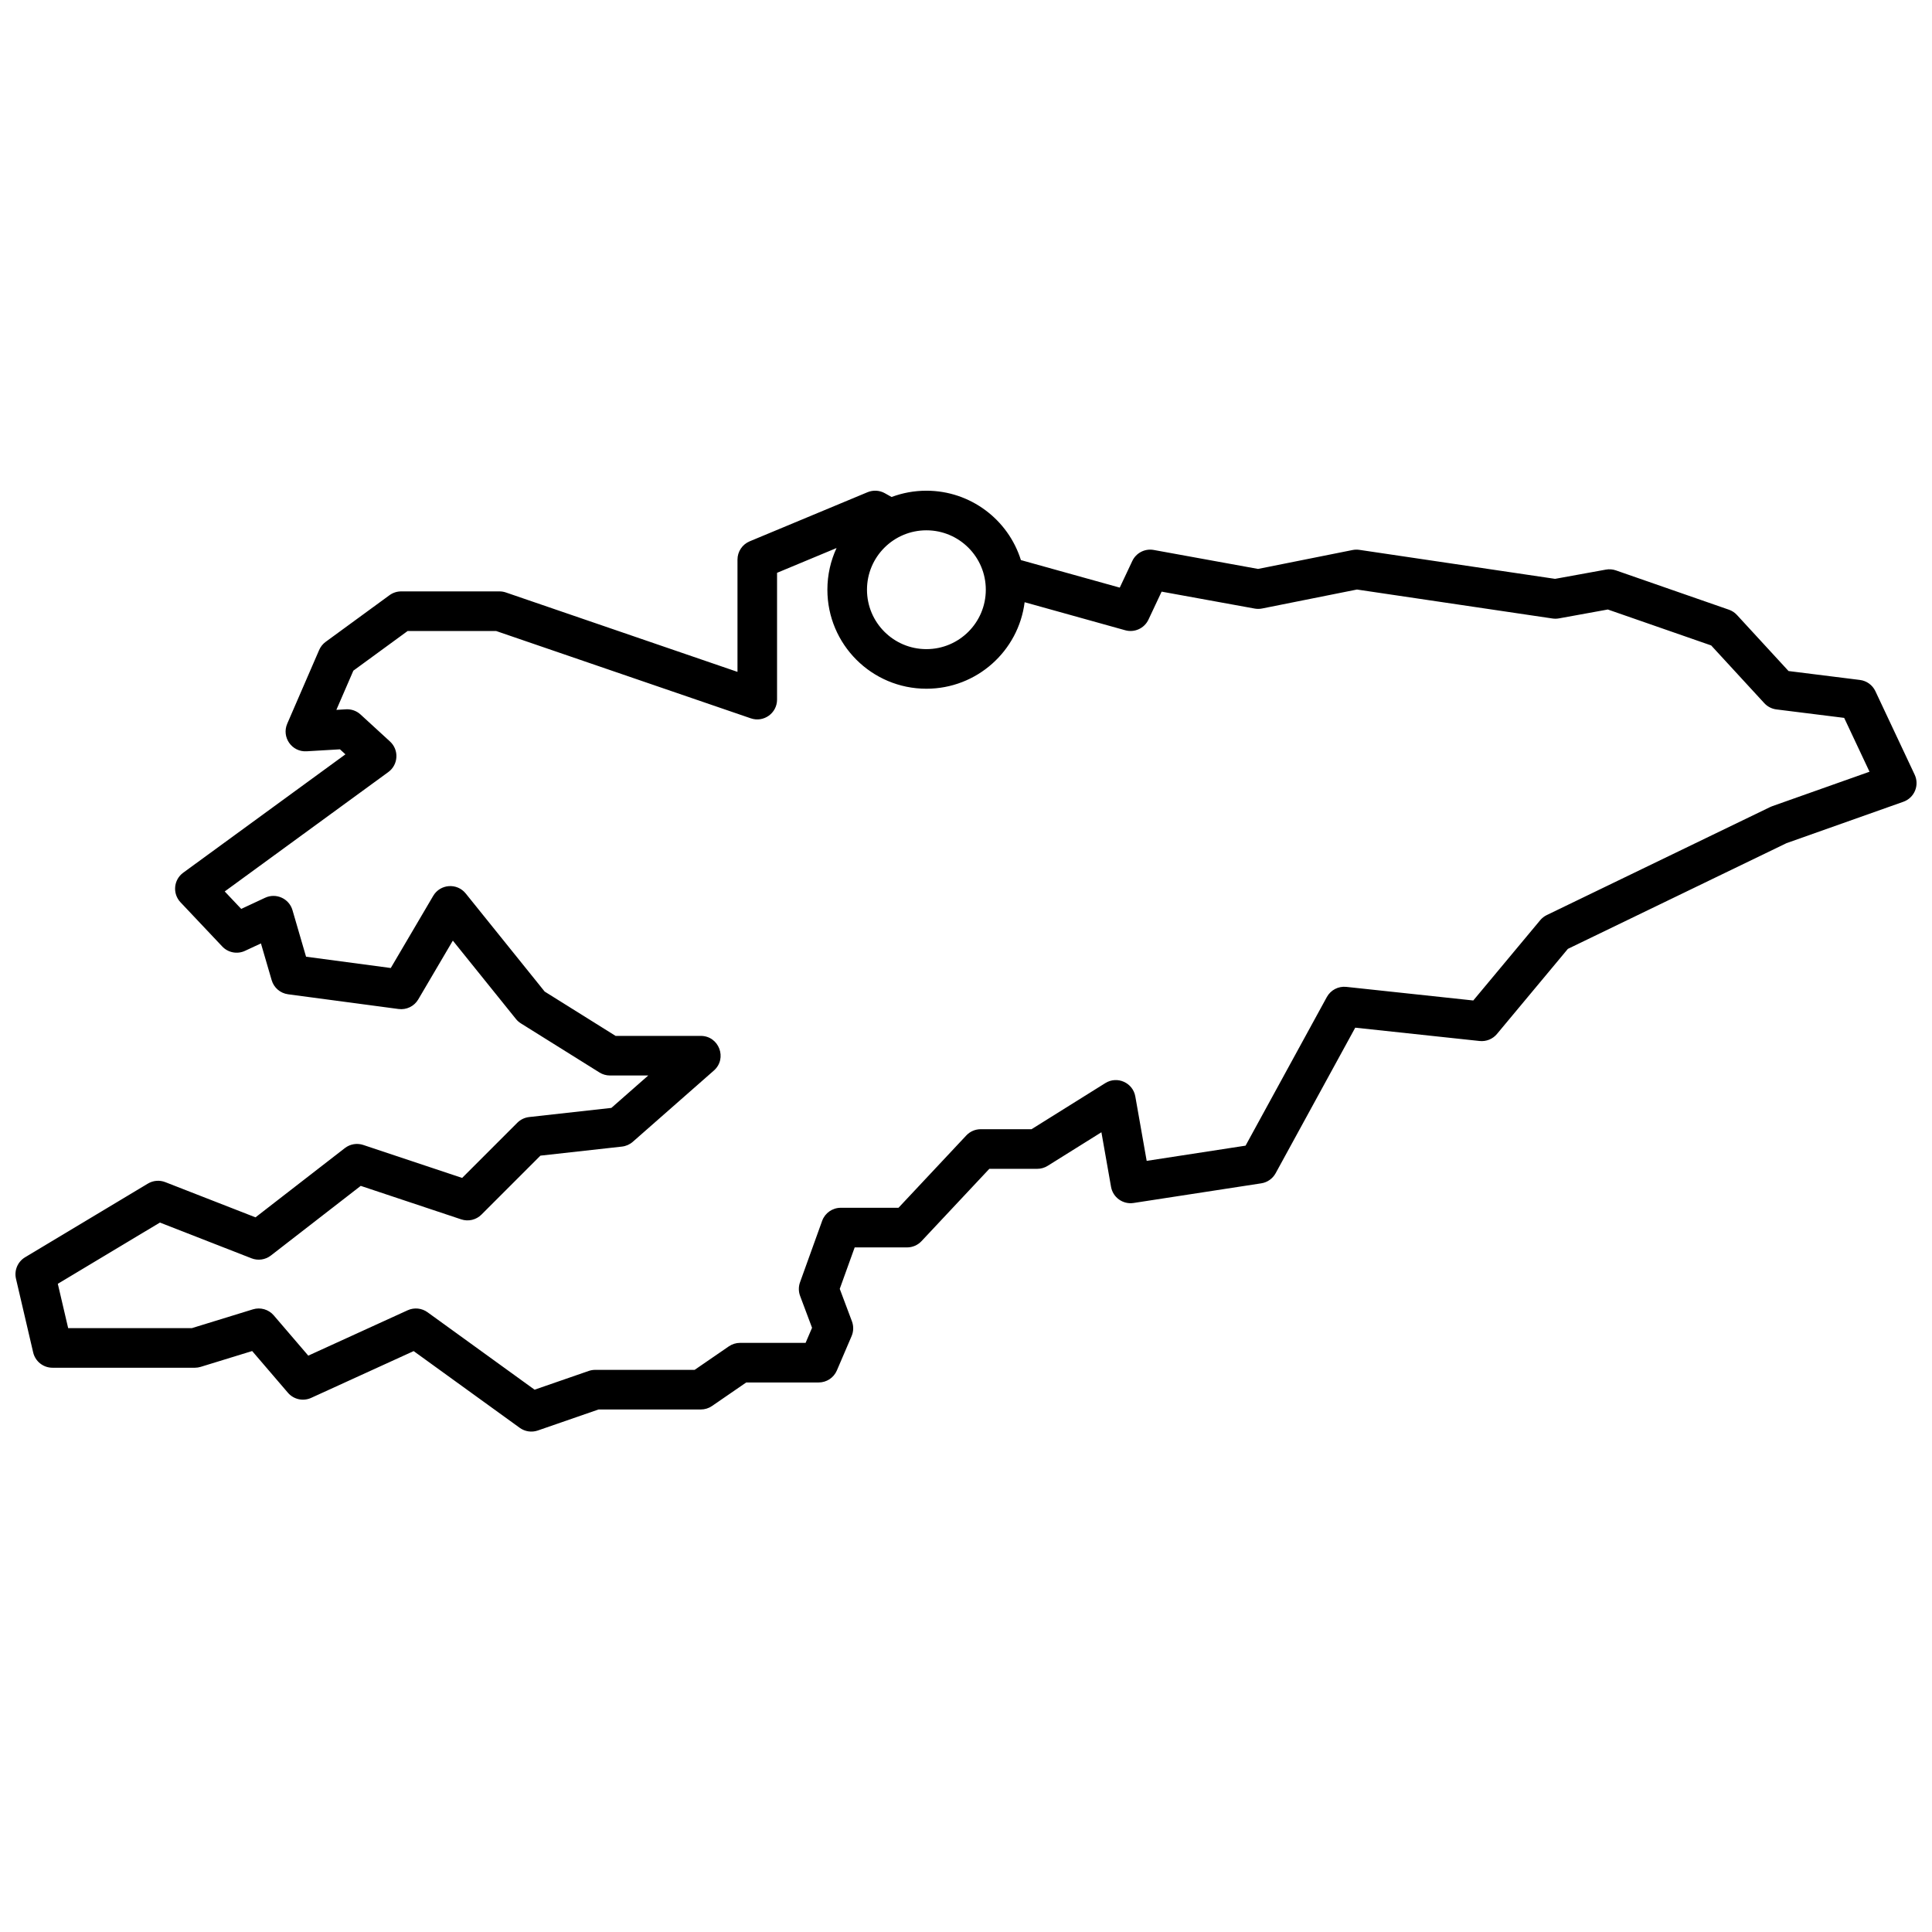 <?xml version="1.0" encoding="UTF-8"?>
<!-- Uploaded to: SVG Repo, www.svgrepo.com, Generator: SVG Repo Mixer Tools -->
<svg width="800px" height="800px" version="1.1" viewBox="144 144 512 512" xmlns="http://www.w3.org/2000/svg">
 <defs>
  <clipPath id="a">
   <path d="m148.09 274h503.81v250h-503.81z"/>
  </clipPath>
 </defs>
 <g clip-path="url(#a)">
  <path d="m380.28 275.71c2.918-1.098 6.035-1.668 9.227-1.668 11.637 0 21.676 7.625 25.043 18.387l26.195 7.297 3.32-7.051c1.012-2.152 3.344-3.356 5.684-2.93l27.652 5.027 25.051-5.012c0.59-0.117 1.199-0.133 1.797-0.043l51.859 7.684 13.465-2.449c0.891-0.164 1.809-0.09 2.664 0.207l29.938 10.414c0.816 0.281 1.551 0.766 2.137 1.402l13.668 14.855 18.918 2.363c1.785 0.223 3.332 1.344 4.098 2.973l10.41 22.129c1.324 2.809-0.07 6.144-2.996 7.18l-30.965 10.969-57.941 28.016-18.801 22.559c-1.121 1.348-2.844 2.043-4.59 1.855l-32.961-3.531-21.098 38.578c-0.785 1.434-2.191 2.422-3.809 2.672l-33.84 5.207c-2.82 0.434-5.473-1.469-5.969-4.277l-2.551-14.465-14.23 8.891c-0.832 0.523-1.797 0.801-2.781 0.801h-12.695l-17.969 19.164c-0.992 1.059-2.379 1.66-3.828 1.66h-13.883l-3.957 10.984 3.231 8.609c0.473 1.266 0.441 2.668-0.09 3.91l-3.906 9.109c-0.828 1.93-2.723 3.18-4.824 3.18h-19.195l-9.07 6.238c-0.875 0.602-1.91 0.922-2.973 0.922h-27.102l-16.086 5.57c-1.617 0.559-3.406 0.293-4.793-0.707l-28.113-20.336-27.156 12.395c-2.129 0.973-4.644 0.418-6.164-1.355l-9.477-11.055-13.633 4.191c-0.5 0.156-1.02 0.234-1.543 0.234h-37.746c-2.441 0-4.559-1.68-5.113-4.055l-4.555-19.527c-0.516-2.219 0.457-4.519 2.41-5.691l32.543-19.523c1.391-0.836 3.094-0.98 4.606-0.391l23.914 9.332 23.68-18.352c1.383-1.074 3.215-1.387 4.875-0.832l26.207 8.738 14.629-14.629c0.844-0.844 1.949-1.371 3.133-1.504l21.785-2.422 9.777-8.59h-10.156c-0.984 0-1.949-0.277-2.781-0.801l-20.828-13.016c-0.496-0.309-0.938-0.703-1.305-1.16l-16.719-20.766-9.164 15.582c-1.07 1.82-3.125 2.82-5.219 2.539l-29.285-3.902c-2.059-0.277-3.762-1.738-4.344-3.734l-2.844-9.746-4.219 1.969c-2.047 0.957-4.481 0.492-6.031-1.152l-11.066-11.715c-2.168-2.297-1.832-5.977 0.723-7.84l42.984-31.367-1.449-1.328-8.848 0.52c-3.902 0.23-6.676-3.738-5.121-7.324l8.457-19.523c0.375-0.859 0.965-1.602 1.719-2.152l16.922-12.367c0.898-0.656 1.984-1.008 3.098-1.008h26.031c0.582 0 1.156 0.094 1.703 0.281l61.387 21.047v-29.75c0-2.117 1.273-4.027 3.227-4.844l31.238-13.016c1.488-0.617 3.172-0.523 4.578 0.262zm-14.582 13.523-15.77 6.57v33.598c0 3.602-3.543 6.133-6.949 4.965l-67.508-23.145h-23.441l-14.387 10.512-4.504 10.391 2.551-0.152c1.418-0.082 2.809 0.41 3.852 1.371l7.812 7.16c2.441 2.238 2.223 6.152-0.453 8.105l-43.348 31.633 4.371 4.629 6.328-2.953c2.914-1.359 6.359 0.199 7.258 3.285l3.598 12.34 22.449 2.992 11.25-19.125c1.859-3.164 6.312-3.488 8.613-0.629l20.922 25.992 18.797 11.75h22.574c4.84 0 7.102 5.992 3.465 9.188l-21.477 18.875c-0.809 0.711-1.816 1.156-2.887 1.273l-21.598 2.398-15.621 15.621c-1.402 1.406-3.484 1.895-5.367 1.266l-26.629-8.875-23.816 18.461c-1.461 1.129-3.406 1.41-5.125 0.738l-24.281-9.477-27.055 16.23 2.742 11.746h32.793l16.168-4.977c1.996-0.613 4.168 0.016 5.527 1.602l9.145 10.668 26.344-12.027c1.719-0.781 3.723-0.582 5.254 0.523l28.375 20.527 14.34-4.965c0.555-0.191 1.133-0.289 1.719-0.289h26.355l9.07-6.234c0.875-0.602 1.91-0.922 2.973-0.922h17.363l1.711-3.996-3.164-8.438c-0.438-1.168-0.445-2.449-0.023-3.621l5.859-16.27c0.746-2.086 2.723-3.473 4.938-3.473h15.297l17.969-19.168c0.992-1.059 2.379-1.656 3.828-1.656h13.465l19.551-12.219c3.152-1.973 7.301-0.125 7.949 3.539l3.012 17.07 26.207-4.031 21.531-39.379c1.02-1.859 3.055-2.926 5.164-2.699l33.652 3.606 17.727-21.27c0.48-0.574 1.074-1.039 1.75-1.367l59.223-28.637 0.531-0.219 25.773-9.129-6.715-14.27-17.957-2.242c-1.234-0.156-2.371-0.742-3.211-1.656l-14.078-15.301-27.387-9.523-12.957 2.356c-0.566 0.102-1.141 0.113-1.711 0.027l-51.812-7.676-25.137 5.027c-0.648 0.129-1.316 0.137-1.965 0.02l-24.668-4.488-3.488 7.414c-1.09 2.316-3.691 3.508-6.156 2.82l-26.66-7.43c-1.629 12.926-12.664 22.926-26.031 22.926-14.492 0-26.242-11.75-26.242-26.242 0-3.945 0.871-7.688 2.434-11.047zm23.809 26.793c8.695 0 15.742-7.051 15.742-15.746 0-8.695-7.047-15.742-15.742-15.742-8.695 0-15.746 7.047-15.746 15.742 0 8.695 7.051 15.746 15.746 15.746z" fill-rule="evenodd"/>
 </g>
</svg>